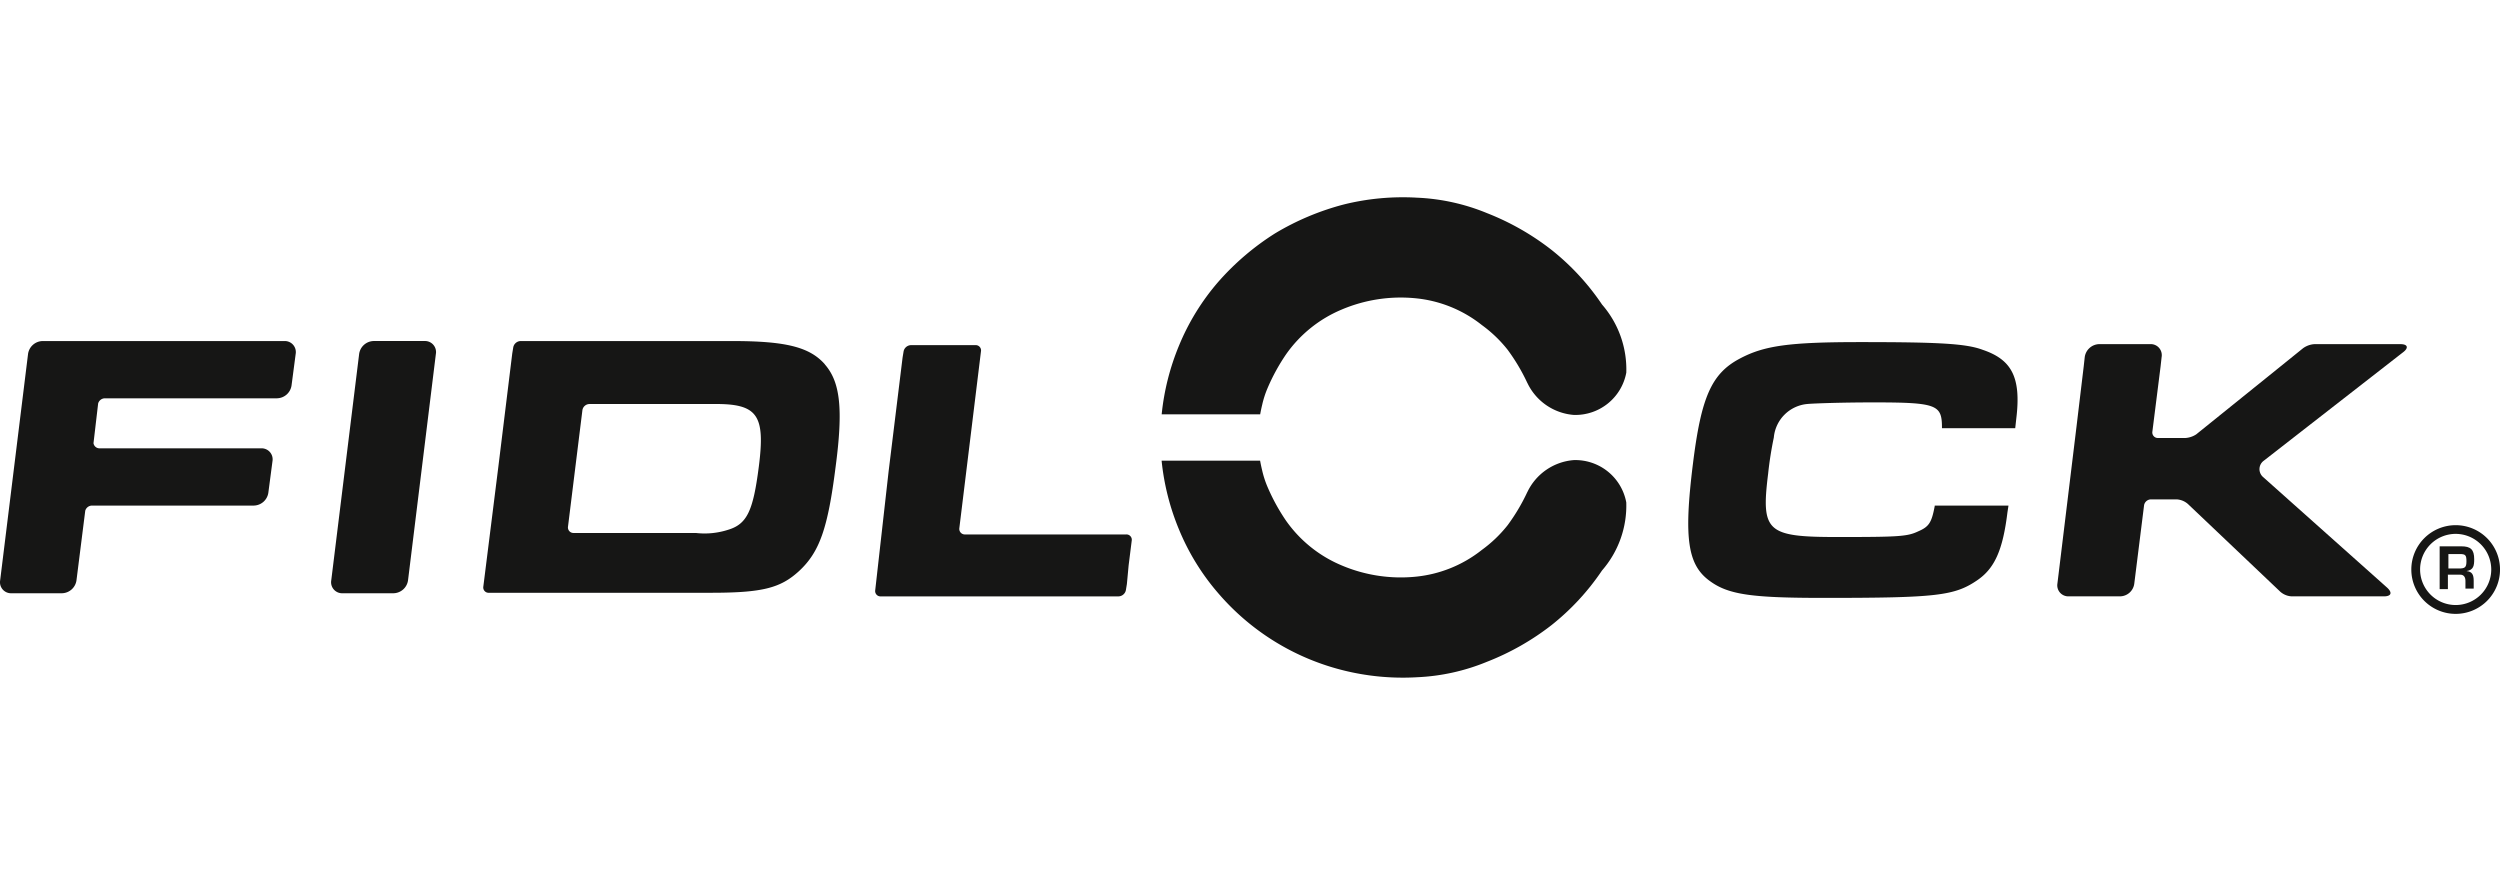 <svg xmlns="http://www.w3.org/2000/svg" width="100" height="35"><defs><clipPath id="b"><path fill="none" d="M0 0h100v19.21H0z" data-name="Rechteck 33"/></clipPath><clipPath id="a"><path d="M0 0h100v35H0z"/></clipPath></defs><g clip-path="url(#a)" data-name="Gruppe 57"><g fill="#161615" clip-path="url(#b)" data-name="Gruppe 56" transform="translate(0 7.895)"><path d="M77.389 12.348c-.124.66-.227.825-.66 1.011-.433.206-.763.227-3.218.227-2.847 0-3.074-.206-2.785-2.538a14.466 14.466 0 0 1 .227-1.444 1.478 1.478 0 0 1 1.362-1.341c.227-.021 1.341-.062 2.641-.062 2.558 0 2.723.1 2.723 1.032h2.93l.041-.371c.206-1.671-.186-2.372-1.341-2.764-.66-.248-1.733-.309-4.91-.309-2.847 0-3.837.144-4.807.66-1.135.6-1.547 1.547-1.877 4.229-.371 2.991-.206 4.044.7 4.683.743.536 1.692.66 4.539.66 4.5 0 5.219-.083 6.127-.7.7-.474 1.031-1.2 1.217-2.723l.041-.268h-2.95Z" data-name="Pfad 203"/><path d="M11.373 5.747H1.7a.6.6 0 0 0-.578.516L.006 15.319a.441.441 0 0 0 .454.516h2.021a.6.6 0 0 0 .578-.516l.351-2.785a.284.284 0 0 1 .268-.206h6.478a.6.6 0 0 0 .578-.516l.165-1.258a.441.441 0 0 0-.454-.516H3.967a.242.242 0 0 1-.227-.206l.186-1.589a.284.284 0 0 1 .268-.206h6.89a.6.6 0 0 0 .578-.516l.165-1.258a.441.441 0 0 0-.454-.516" data-name="Pfad 204"/><path d="M13.25 15.319a.441.441 0 0 0 .454.516h2.04a.6.6 0 0 0 .577-.516l1.114-9.057a.441.441 0 0 0-.454-.516h-2.037a.6.6 0 0 0-.578.516Z" data-name="Pfad 205"/><path d="M32.993 6.675c-.619-.7-1.589-.928-3.713-.928h-8.46a.309.309 0 0 0-.289.248l-.041.248-.557 4.539-.6 4.786a.213.213 0 0 0 .227.248h8.871c2.063 0 2.785-.186 3.528-.866.825-.763 1.155-1.712 1.465-4.167.309-2.331.186-3.4-.433-4.105m-2.64 4.105c-.227 1.774-.474 2.29-1.238 2.517a3.061 3.061 0 0 1-1.279.124h-4.888a.221.221 0 0 1-.227-.248l.577-4.662a.29.29 0 0 1 .289-.248h4.951c1.774-.021 2.083.433 1.815 2.517" data-name="Pfad 206"/><path d="m45.145 14.721.124-.99a.213.213 0 0 0-.227-.248H38.6a.221.221 0 0 1-.227-.248l.866-7.076a.212.212 0 0 0-.227-.248h-2.579a.309.309 0 0 0-.289.248l-.041.248-.557 4.539-.537 4.766a.213.213 0 0 0 .227.248h9.51a.309.309 0 0 0 .289-.248l.041-.248Z" data-name="Pfad 207"/><path d="M96.019 5.871h-3.445a.865.865 0 0 0-.454.165l-1.073.866-3.2 2.579a.9.9 0 0 1-.433.144h-1.093a.221.221 0 0 1-.227-.248l.33-2.62.041-.371a.441.441 0 0 0-.454-.516h-2.043a.6.6 0 0 0-.578.516l-.041.371-.289 2.414-.763 6.272a.441.441 0 0 0 .454.516h2.043a.581.581 0 0 0 .578-.516l.392-3.136a.286.286 0 0 1 .268-.227h1.032a.742.742 0 0 1 .454.186l3.693 3.507a.742.742 0 0 0 .454.186h3.693c.289 0 .351-.144.124-.351l-4.951-4.415a.417.417 0 0 1 .021-.66l5.591-4.353c.206-.165.165-.309-.124-.309" data-name="Pfad 208"/><path d="M61.091 7.418a7.683 7.683 0 0 0-.784-1.32 5.206 5.206 0 0 0-1.032-.99 5.045 5.045 0 0 0-2.661-1.073 6.047 6.047 0 0 0-2.95.454 5.142 5.142 0 0 0-2.225 1.794 7.873 7.873 0 0 0-.743 1.362 3.84 3.84 0 0 0-.206.64 6.847 6.847 0 0 0-.083.392h-3.94a9.727 9.727 0 0 1 .7-2.764A9.3 9.3 0 0 1 48.713 3.4a10.386 10.386 0 0 1 2.29-1.96A10.472 10.472 0 0 1 53.767.28a9.816 9.816 0 0 1 2.909-.268 8.261 8.261 0 0 1 2.806.619A10.284 10.284 0 0 1 62.06 2.1a9.7 9.7 0 0 1 2.022 2.187 3.952 3.952 0 0 1 .97 2.723 2.072 2.072 0 0 1-2.1 1.692 2.249 2.249 0 0 1-1.857-1.279" data-name="Pfad 209"/><path d="M61.091 11.791a7.683 7.683 0 0 1-.784 1.32 5.206 5.206 0 0 1-1.032.99 5.045 5.045 0 0 1-2.661 1.073 6.047 6.047 0 0 1-2.95-.454 5.142 5.142 0 0 1-2.228-1.795 7.873 7.873 0 0 1-.743-1.362 3.84 3.84 0 0 1-.206-.64 6.847 6.847 0 0 1-.083-.392h-3.94a9.727 9.727 0 0 0 .7 2.764 9.3 9.3 0 0 0 1.547 2.517 9.67 9.67 0 0 0 5.054 3.115 9.816 9.816 0 0 0 2.909.268 8.261 8.261 0 0 0 2.806-.619 10.284 10.284 0 0 0 2.579-1.465 9.7 9.7 0 0 0 2.022-2.187 3.952 3.952 0 0 0 .97-2.723 2.072 2.072 0 0 0-2.1-1.692 2.249 2.249 0 0 0-1.857 1.279" data-name="Pfad 210"/><path d="M97.916 15.113v.557h-.33v-1.712h.866c.371 0 .516.124.516.516 0 .248-.021.433-.309.474.227.021.289.144.289.392v.309h-.33v-.309c0-.144-.062-.248-.206-.248h-.5Zm.433-.268c.248 0 .309-.041.309-.289s-.041-.289-.268-.289h-.454v.578Z" data-name="Pfad 211"/><path d="M98.227 16.66a1.774 1.774 0 1 1 1.774-1.774 1.774 1.774 0 0 1-1.774 1.774m0-3.2a1.423 1.423 0 1 0 1.423 1.423 1.426 1.426 0 0 0-1.423-1.423" data-name="Pfad 212"/></g></g></svg>
